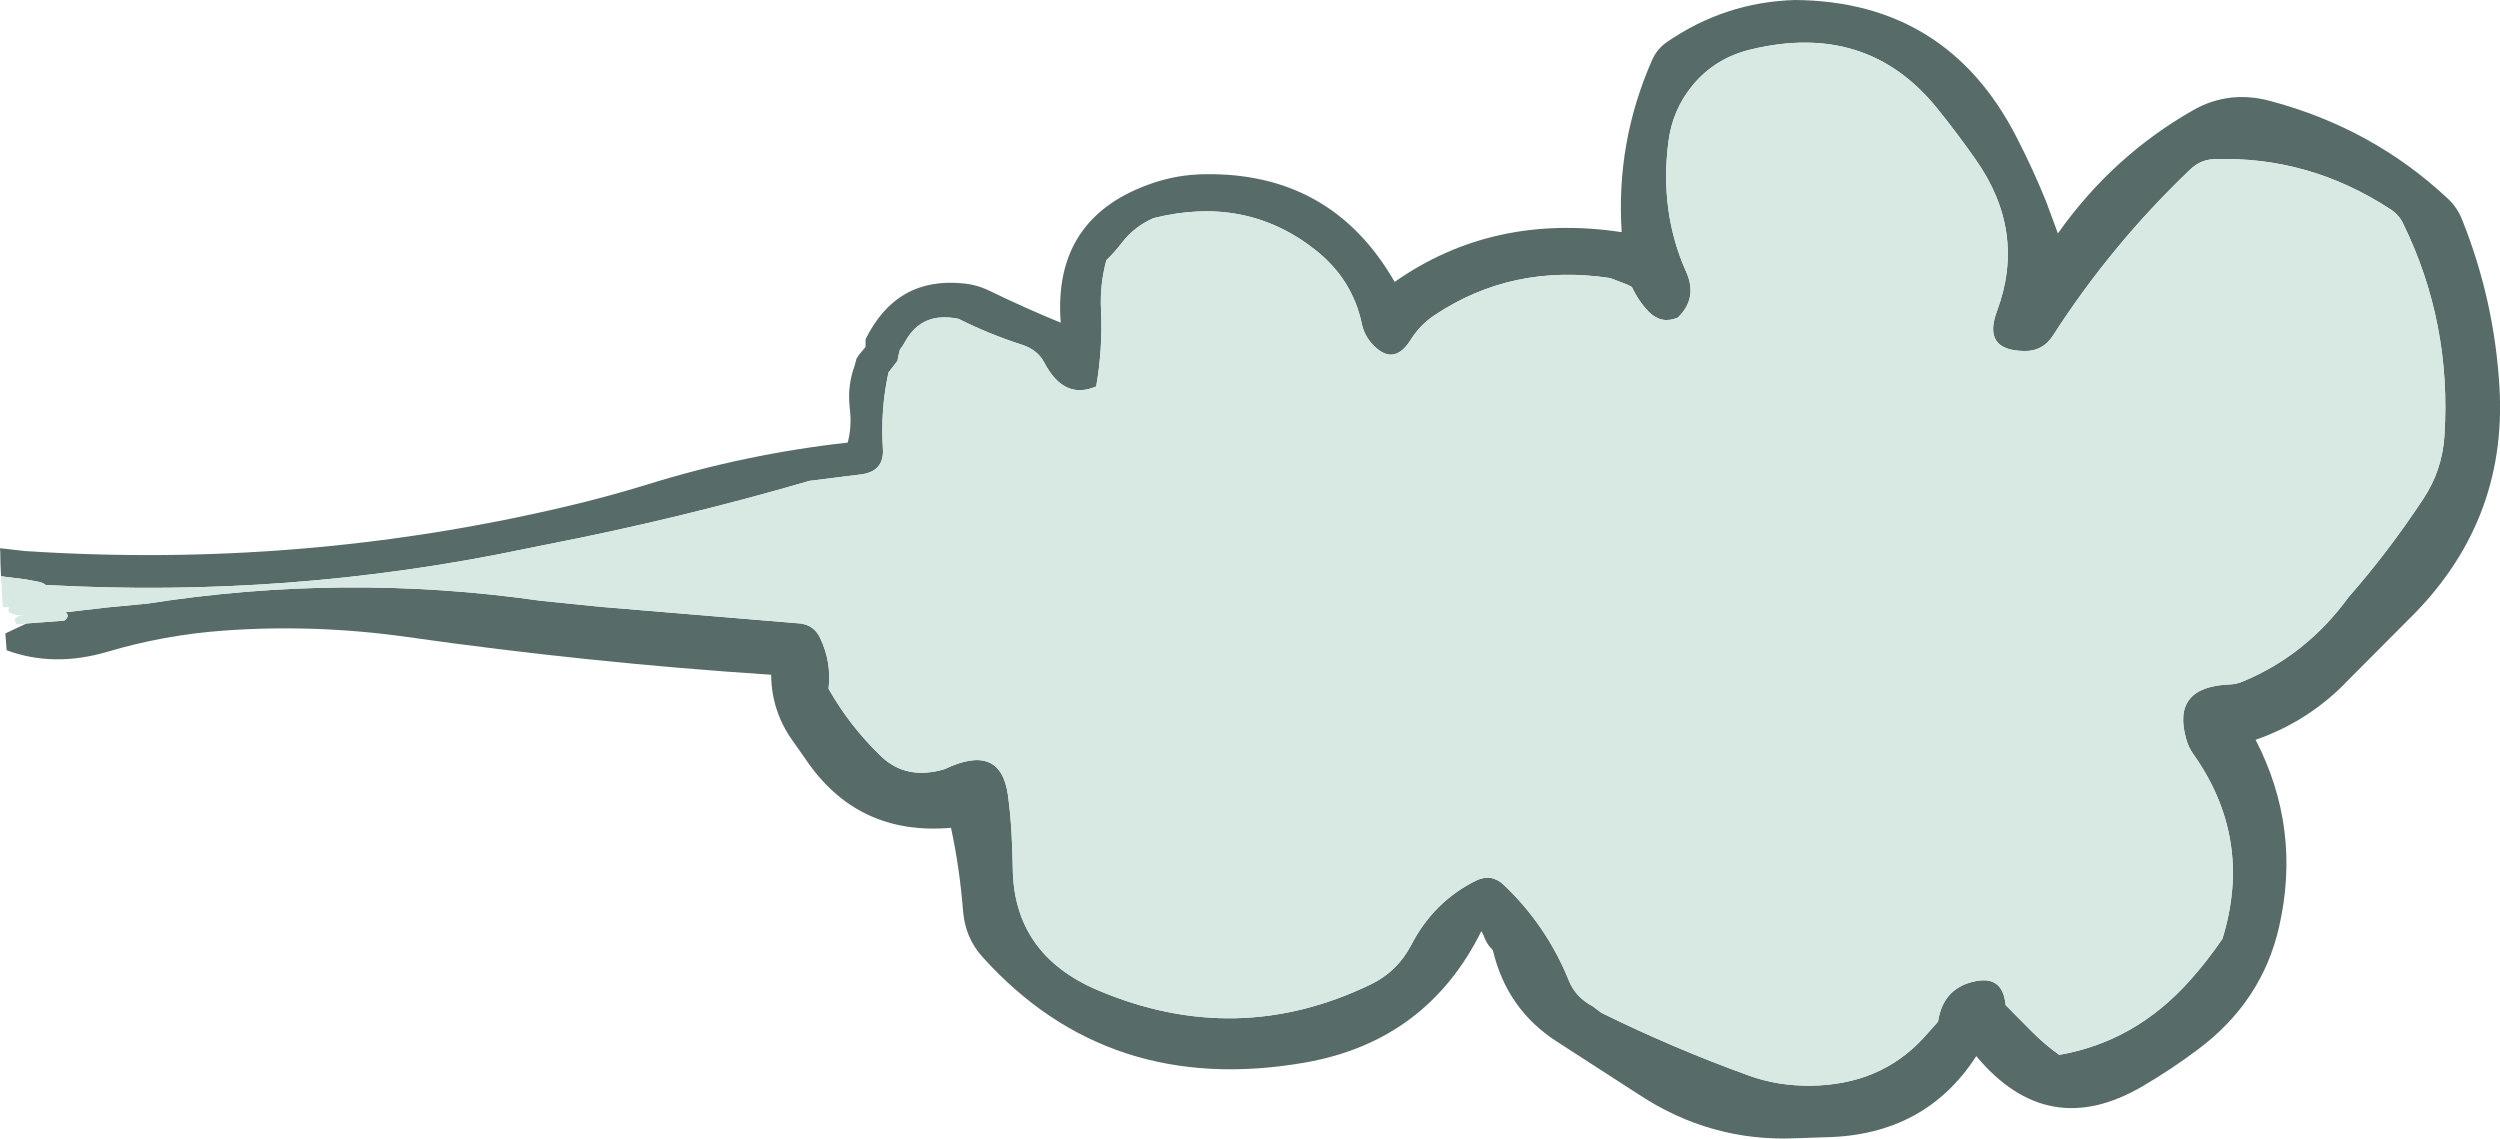 <?xml version="1.0" encoding="UTF-8" standalone="no"?>
<svg xmlns:xlink="http://www.w3.org/1999/xlink" height="223.15px" width="490.0px" xmlns="http://www.w3.org/2000/svg">
  <g transform="matrix(1.0, 0.0, 0.0, 1.0, 233.85, 152.5)">
    <path d="M-233.65 -39.55 L-233.75 -41.85 -233.8 -44.35 -233.85 -45.05 -229.0 -44.5 Q-174.95 -40.95 -123.0 -53.2 -114.9 -55.1 -106.95 -57.55 -87.6 -63.55 -67.7 -65.75 -66.85 -68.95 -67.3 -72.5 -67.8 -76.9 -66.35 -80.8 L-65.95 -82.25 -65.45 -83.0 -64.2 -84.5 -64.2 -85.25 -64.2 -86.0 Q-58.15 -98.3 -45.05 -96.95 -42.35 -96.7 -39.9 -95.5 -33.0 -92.15 -25.95 -89.25 -27.55 -110.1 -7.65 -116.7 -3.0 -118.25 2.0 -118.35 27.1 -118.85 39.5 -97.25 58.85 -110.8 84.0 -107.0 82.85 -124.6 89.95 -140.7 90.9 -142.9 92.85 -144.25 104.25 -152.1 118.0 -152.5 147.75 -152.25 161.4 -125.6 164.55 -119.5 167.15 -113.1 L169.5 -106.75 Q180.2 -121.9 196.0 -130.9 203.05 -134.9 211.15 -132.7 231.25 -127.35 246.0 -113.5 247.75 -111.85 248.7 -109.5 255.05 -93.7 256.05 -76.55 257.6 -49.85 237.95 -30.8 L226.5 -19.3 Q218.85 -11.2 208.25 -7.5 217.25 9.95 212.85 29.15 209.55 43.75 197.0 53.15 191.75 57.1 186.1 60.4 167.5 71.3 153.5 54.5 143.5 70.0 124.0 70.4 L118.0 70.6 Q101.45 71.3 87.4 62.05 L71.3 51.65 Q61.5 45.35 58.75 33.75 L58.05 32.95 Q57.3 31.95 56.9 30.75 L56.5 30.0 Q45.8 51.55 22.0 55.75 -16.55 62.5 -41.25 35.1 -44.7 31.3 -45.1 25.95 -45.75 17.7 -47.45 9.75 -65.8 11.35 -75.95 -3.7 L-78.45 -7.25 Q-82.65 -13.1 -82.7 -20.25 -118.5 -22.6 -154.05 -27.65 -172.0 -30.2 -190.05 -28.9 -201.7 -28.05 -212.8 -24.75 -223.35 -21.65 -232.55 -25.05 L-232.65 -26.35 -232.8 -28.35 -228.65 -30.3 -221.4 -30.85 Q-221.2 -30.85 -221.05 -31.0 -220.15 -31.85 -221.0 -32.5 L-212.75 -33.45 -204.9 -34.2 Q-166.25 -40.25 -127.85 -34.75 L-116.0 -33.55 -77.05 -30.3 Q-74.3 -30.0 -73.1 -27.45 -70.85 -22.75 -71.45 -17.5 -67.35 -10.25 -61.2 -4.3 -56.2 0.5 -48.7 -1.75 -37.75 -7.0 -36.3 3.3 -35.8 6.95 -35.6 10.65 -35.4 14.0 -35.35 17.5 -35.25 34.5 -18.75 41.55 8.5 53.15 34.8 40.45 40.0 37.95 42.7 32.8 47.15 24.2 55.45 20.1 58.45 18.65 60.85 20.9 69.25 28.85 73.65 39.7 74.95 42.95 78.35 44.75 L80.0 46.0 Q94.2 53.0 108.9 58.3 114.5 60.35 121.0 60.3 134.6 60.15 143.05 51.05 L146.0 47.75 Q146.95 41.4 152.75 39.95 158.7 38.4 159.25 44.5 L164.45 49.75 Q166.9 52.2 169.75 54.25 184.6 51.7 195.3 39.75 198.8 35.85 201.75 31.5 207.8 11.85 196.0 -4.75 195.1 -6.0 194.65 -7.65 191.7 -17.95 203.25 -18.35 204.5 -18.4 205.8 -18.95 218.25 -24.15 226.5 -35.5 234.2 -44.25 241.1 -54.7 244.8 -60.25 245.25 -67.0 246.7 -89.2 237.15 -108.7 236.35 -110.4 234.65 -111.5 218.65 -121.95 200.05 -121.3 197.4 -121.2 195.35 -119.2 179.95 -104.5 168.55 -86.75 166.55 -83.65 163.0 -83.7 154.65 -83.75 157.55 -91.5 163.35 -107.05 153.4 -121.2 149.8 -126.35 145.8 -131.3 132.05 -148.3 109.3 -142.8 102.4 -141.15 98.0 -135.9 93.95 -131.05 93.15 -124.65 91.4 -110.9 96.65 -99.2 98.95 -94.05 95.0 -90.25 91.8 -88.9 89.35 -91.35 87.3 -93.45 86.0 -96.25 L85.0 -96.75 81.75 -98.0 Q62.55 -100.9 47.3 -90.7 44.5 -88.85 42.65 -85.9 39.2 -80.4 34.9 -85.3 33.5 -86.95 33.05 -89.1 31.2 -97.85 23.85 -103.6 10.25 -114.25 -7.75 -109.75 -11.5 -108.1 -13.9 -105.0 -15.25 -103.2 -17.0 -101.5 -18.3 -96.75 -18.05 -91.75 -17.7 -84.1 -19.0 -76.75 -25.3 -74.05 -29.15 -81.4 -30.45 -83.9 -33.45 -84.9 -40.0 -87.0 -45.95 -90.0 -53.15 -91.5 -56.4 -85.6 -56.85 -84.75 -57.45 -84.0 L-57.65 -83.25 -57.8 -82.55 -57.95 -81.75 -58.5 -81.05 -59.7 -79.5 Q-61.3 -72.25 -60.8 -64.5 -60.55 -60.25 -64.8 -59.55 L-75.2 -58.25 Q-100.4 -50.9 -126.55 -45.8 L-131.0 -44.9 Q-177.35 -35.2 -224.9 -37.85 -225.45 -38.3 -226.2 -38.45 L-228.85 -38.95 -233.65 -39.55" fill="#576b68" fill-rule="evenodd" stroke="none"/>
    <path d="M-233.65 -39.55 L-228.85 -38.95 -226.2 -38.45 Q-225.45 -38.3 -224.9 -37.85 -177.35 -35.2 -131.0 -44.9 L-126.55 -45.8 Q-100.4 -50.9 -75.2 -58.25 L-64.8 -59.55 Q-60.55 -60.25 -60.8 -64.5 -61.3 -72.25 -59.7 -79.5 L-58.5 -81.05 -57.95 -81.75 -57.8 -82.55 -57.65 -83.25 -57.45 -84.0 Q-56.85 -84.75 -56.4 -85.6 -53.15 -91.5 -45.95 -90.0 -40.0 -87.0 -33.45 -84.9 -30.45 -83.9 -29.15 -81.4 -25.3 -74.05 -19.0 -76.75 -17.7 -84.1 -18.05 -91.75 -18.3 -96.75 -17.0 -101.5 -15.25 -103.2 -13.9 -105.0 -11.5 -108.1 -7.75 -109.75 10.25 -114.25 23.85 -103.6 31.2 -97.85 33.05 -89.1 33.5 -86.95 34.9 -85.3 39.2 -80.4 42.65 -85.9 44.5 -88.85 47.3 -90.7 62.55 -100.9 81.75 -98.0 L85.0 -96.75 86.0 -96.25 Q87.3 -93.45 89.35 -91.35 91.8 -88.9 95.0 -90.25 98.95 -94.05 96.65 -99.2 91.4 -110.9 93.15 -124.65 93.95 -131.05 98.0 -135.9 102.4 -141.15 109.3 -142.8 132.05 -148.3 145.8 -131.3 149.8 -126.35 153.4 -121.2 163.35 -107.05 157.55 -91.5 154.65 -83.75 163.0 -83.7 166.55 -83.65 168.55 -86.75 179.95 -104.5 195.35 -119.2 197.4 -121.2 200.05 -121.3 218.65 -121.95 234.65 -111.5 236.35 -110.4 237.15 -108.7 246.7 -89.2 245.25 -67.0 244.8 -60.25 241.1 -54.7 234.2 -44.25 226.5 -35.5 218.25 -24.15 205.8 -18.95 204.5 -18.4 203.25 -18.35 191.7 -17.95 194.65 -7.65 195.1 -6.0 196.0 -4.75 207.8 11.85 201.75 31.5 198.8 35.85 195.3 39.75 184.6 51.7 169.75 54.25 166.9 52.2 164.45 49.75 L159.25 44.5 Q158.7 38.4 152.75 39.95 146.95 41.4 146.0 47.75 L143.05 51.05 Q134.6 60.15 121.0 60.3 114.5 60.35 108.9 58.3 94.2 53.0 80.0 46.0 L78.35 44.75 Q74.95 42.95 73.65 39.7 69.25 28.85 60.85 20.9 58.45 18.65 55.45 20.1 47.15 24.2 42.7 32.8 40.0 37.95 34.8 40.45 8.5 53.15 -18.75 41.55 -35.25 34.5 -35.35 17.5 -35.4 14.0 -35.6 10.65 -35.8 6.95 -36.3 3.3 -37.75 -7.0 -48.7 -1.75 -56.2 0.5 -61.2 -4.3 -67.35 -10.25 -71.45 -17.5 -70.85 -22.75 -73.1 -27.45 -74.3 -30.0 -77.05 -30.3 L-116.0 -33.55 -127.85 -34.75 Q-166.25 -40.25 -204.9 -34.2 L-212.75 -33.45 -221.0 -32.5 Q-220.15 -31.85 -221.05 -31.0 -221.2 -30.85 -221.4 -30.85 L-228.65 -30.3 -230.25 -30.1 Q-230.55 -30.05 -230.7 -30.3 -231.35 -31.35 -230.1 -31.75 L-229.2 -31.95 Q-230.6 -31.8 -231.8 -32.35 -232.2 -32.5 -232.2 -32.9 L-232.1 -33.45 -233.3 -33.5 -233.5 -36.75 -233.6 -38.45 -233.65 -39.55" fill="#d8e9e3" fill-rule="evenodd" stroke="none"/>
  </g>
</svg>
